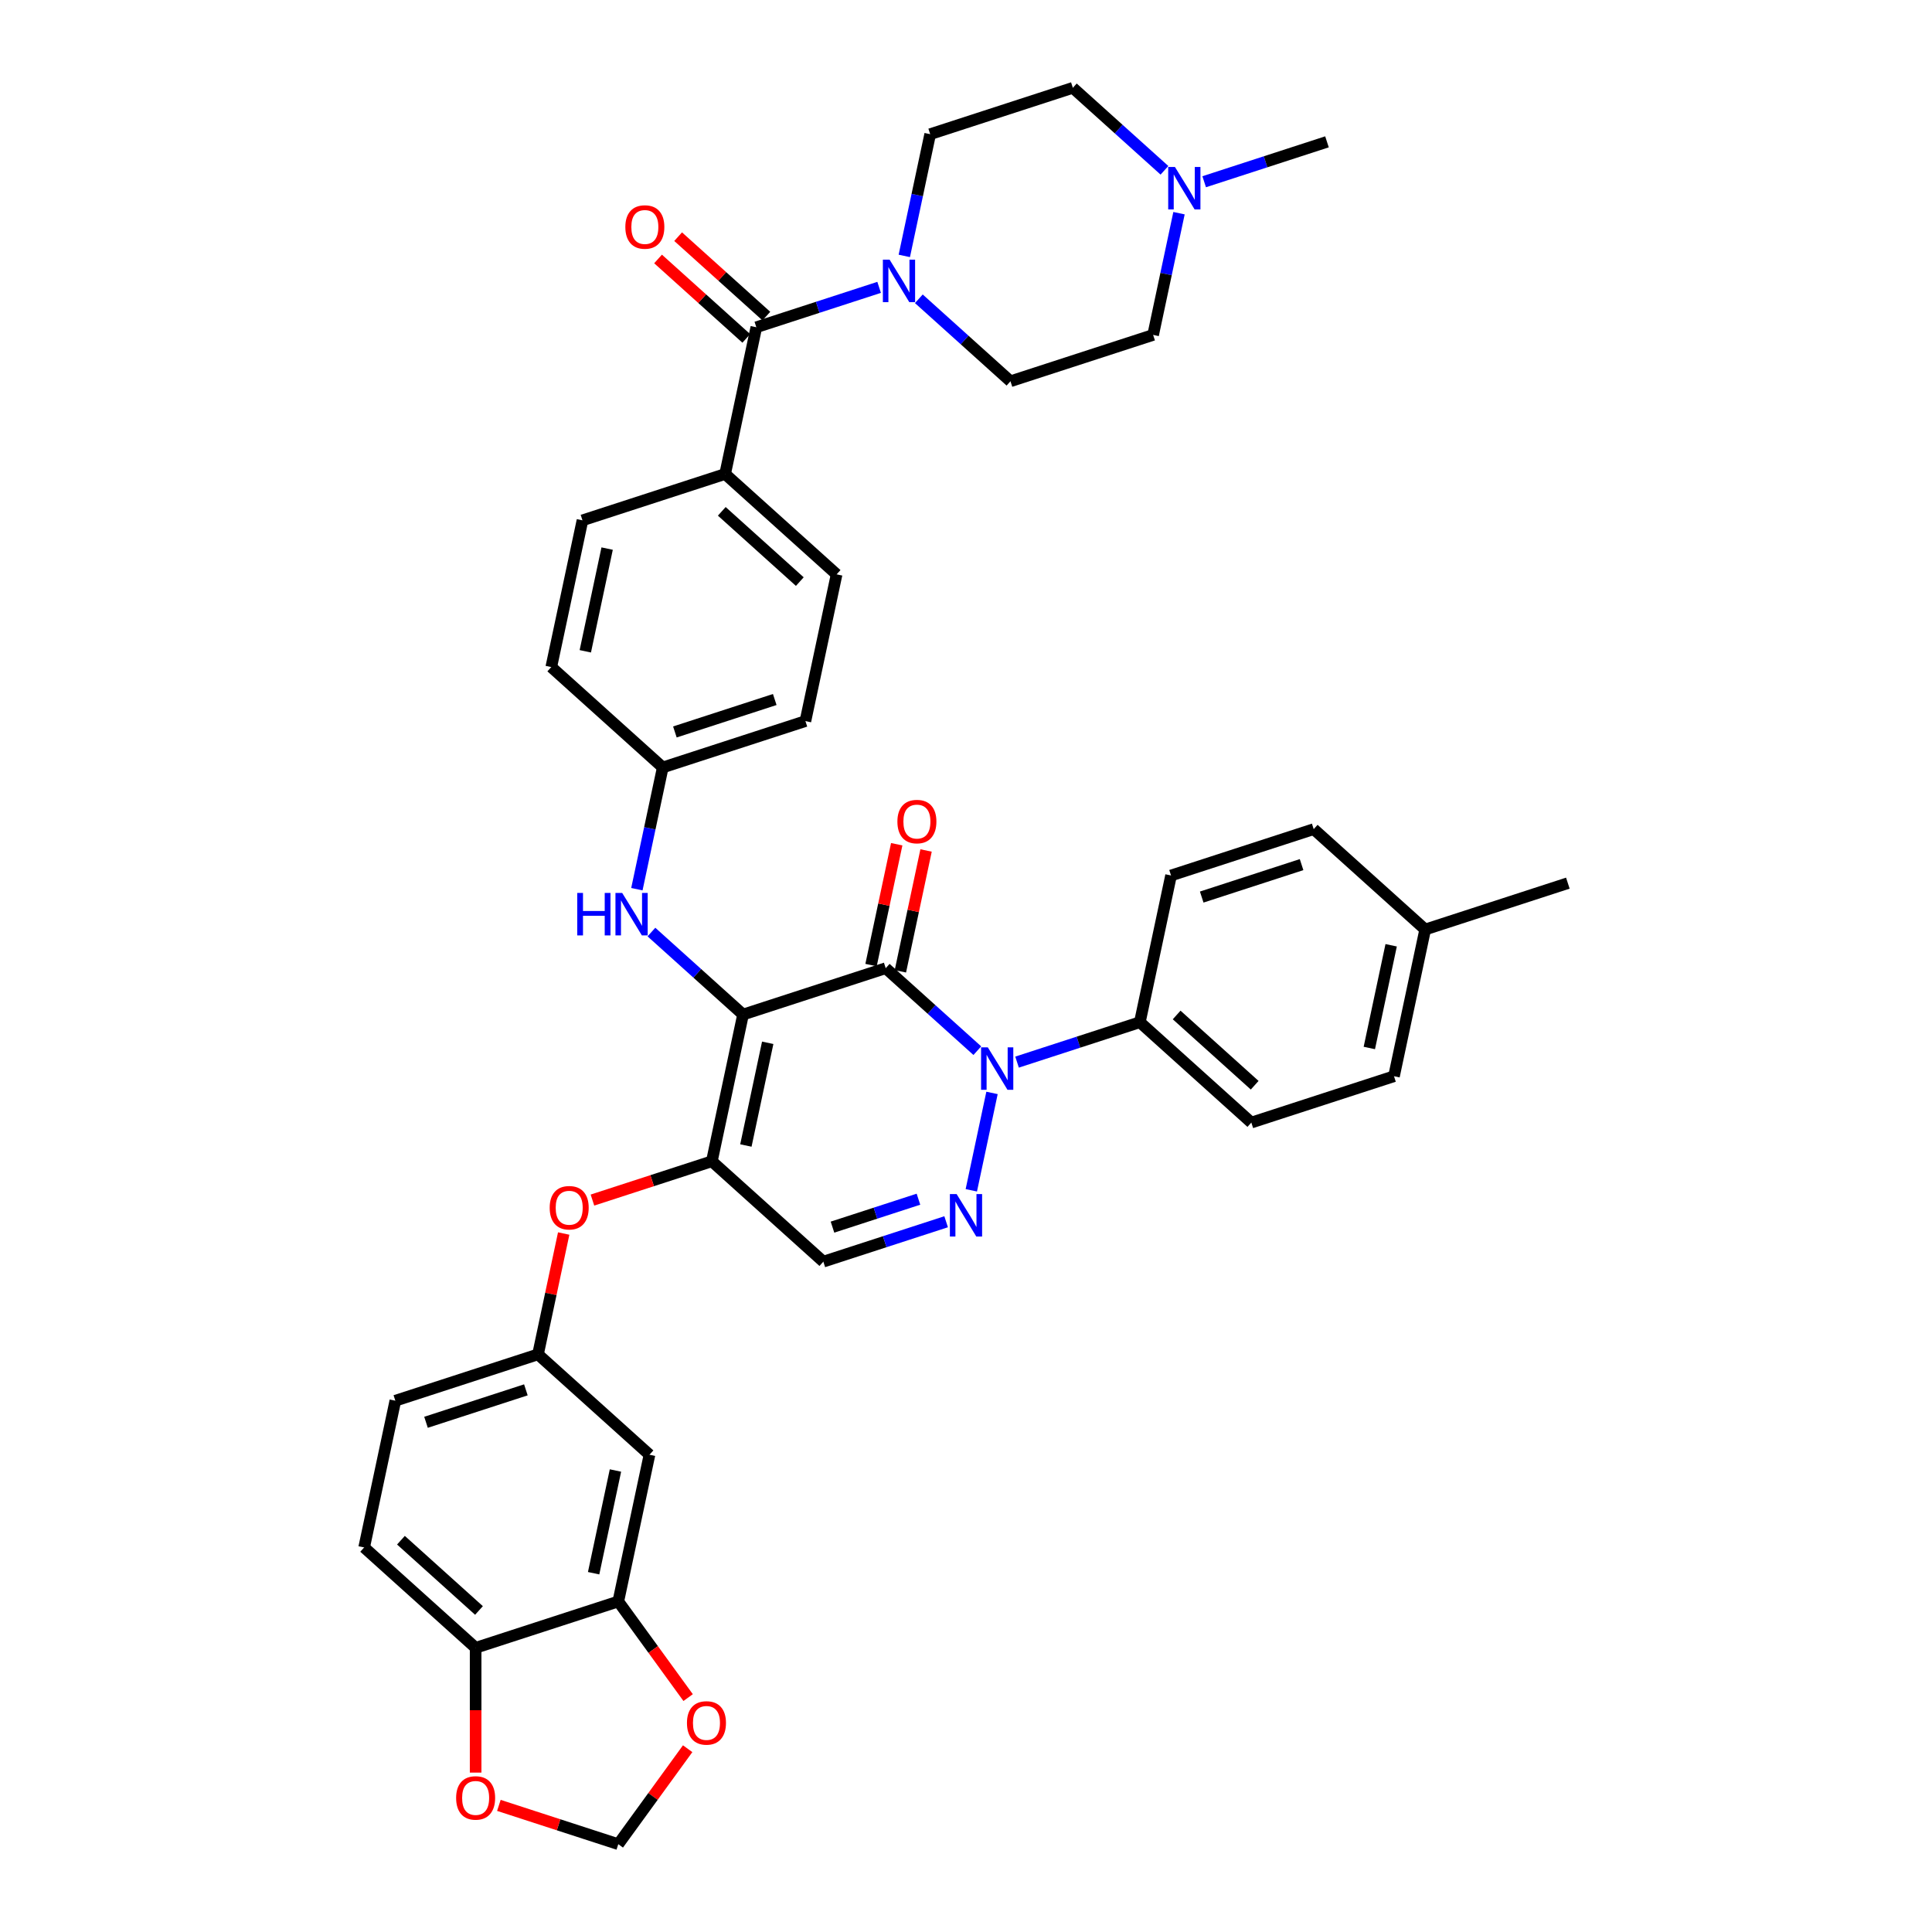 <?xml version='1.0' encoding='iso-8859-1'?>
<svg version='1.1' baseProfile='full'
              xmlns='http://www.w3.org/2000/svg'
                      xmlns:rdkit='http://www.rdkit.org/xml'
                      xmlns:xlink='http://www.w3.org/1999/xlink'
                  xml:space='preserve'
width='1000px' height='1000px' viewBox='0 0 1000 1000'>
<!-- END OF HEADER -->
<rect style='opacity:1.0;fill:#FFFFFF;stroke:none' width='1000' height='1000' x='0' y='0'> </rect>
<path class='bond-0' d='M 610.251,110.344 L 603.555,141.849' style='fill:none;fill-rule:evenodd;stroke:#0000FF;stroke-width:6px;stroke-linecap:butt;stroke-linejoin:miter;stroke-opacity:1' />
<path class='bond-0' d='M 603.555,141.849 L 596.858,173.355' style='fill:none;fill-rule:evenodd;stroke:#000000;stroke-width:6px;stroke-linecap:butt;stroke-linejoin:miter;stroke-opacity:1' />
<path class='bond-1' d='M 602.721,88.152 L 579.011,66.803' style='fill:none;fill-rule:evenodd;stroke:#0000FF;stroke-width:6px;stroke-linecap:butt;stroke-linejoin:miter;stroke-opacity:1' />
<path class='bond-1' d='M 579.011,66.803 L 555.301,45.455' style='fill:none;fill-rule:evenodd;stroke:#000000;stroke-width:6px;stroke-linecap:butt;stroke-linejoin:miter;stroke-opacity:1' />
<path class='bond-2' d='M 623.281,94.068 L 655.063,83.742' style='fill:none;fill-rule:evenodd;stroke:#0000FF;stroke-width:6px;stroke-linecap:butt;stroke-linejoin:miter;stroke-opacity:1' />
<path class='bond-2' d='M 655.063,83.742 L 686.844,73.415' style='fill:none;fill-rule:evenodd;stroke:#000000;stroke-width:6px;stroke-linecap:butt;stroke-linejoin:miter;stroke-opacity:1' />
<path class='bond-3' d='M 391.471,169.388 L 423.253,159.061' style='fill:none;fill-rule:evenodd;stroke:#000000;stroke-width:6px;stroke-linecap:butt;stroke-linejoin:miter;stroke-opacity:1' />
<path class='bond-3' d='M 423.253,159.061 L 455.034,148.735' style='fill:none;fill-rule:evenodd;stroke:#0000FF;stroke-width:6px;stroke-linecap:butt;stroke-linejoin:miter;stroke-opacity:1' />
<path class='bond-4' d='M 396.666,163.618 L 373.833,143.059' style='fill:none;fill-rule:evenodd;stroke:#000000;stroke-width:6px;stroke-linecap:butt;stroke-linejoin:miter;stroke-opacity:1' />
<path class='bond-4' d='M 373.833,143.059 L 351.001,122.5' style='fill:none;fill-rule:evenodd;stroke:#FF0000;stroke-width:6px;stroke-linecap:butt;stroke-linejoin:miter;stroke-opacity:1' />
<path class='bond-4' d='M 386.276,175.158 L 363.443,154.599' style='fill:none;fill-rule:evenodd;stroke:#000000;stroke-width:6px;stroke-linecap:butt;stroke-linejoin:miter;stroke-opacity:1' />
<path class='bond-4' d='M 363.443,154.599 L 340.61,134.04' style='fill:none;fill-rule:evenodd;stroke:#FF0000;stroke-width:6px;stroke-linecap:butt;stroke-linejoin:miter;stroke-opacity:1' />
<path class='bond-5' d='M 391.471,169.388 L 375.328,245.334' style='fill:none;fill-rule:evenodd;stroke:#000000;stroke-width:6px;stroke-linecap:butt;stroke-linejoin:miter;stroke-opacity:1' />
<path class='bond-6' d='M 475.594,154.651 L 499.304,175.999' style='fill:none;fill-rule:evenodd;stroke:#0000FF;stroke-width:6px;stroke-linecap:butt;stroke-linejoin:miter;stroke-opacity:1' />
<path class='bond-6' d='M 499.304,175.999 L 523.015,197.348' style='fill:none;fill-rule:evenodd;stroke:#000000;stroke-width:6px;stroke-linecap:butt;stroke-linejoin:miter;stroke-opacity:1' />
<path class='bond-7' d='M 468.064,132.459 L 474.76,100.953' style='fill:none;fill-rule:evenodd;stroke:#0000FF;stroke-width:6px;stroke-linecap:butt;stroke-linejoin:miter;stroke-opacity:1' />
<path class='bond-7' d='M 474.76,100.953 L 481.457,69.448' style='fill:none;fill-rule:evenodd;stroke:#000000;stroke-width:6px;stroke-linecap:butt;stroke-linejoin:miter;stroke-opacity:1' />
<path class='bond-8' d='M 596.858,173.355 L 523.015,197.348' style='fill:none;fill-rule:evenodd;stroke:#000000;stroke-width:6px;stroke-linecap:butt;stroke-linejoin:miter;stroke-opacity:1' />
<path class='bond-9' d='M 368.456,601.075 L 426.157,653.029' style='fill:none;fill-rule:evenodd;stroke:#000000;stroke-width:6px;stroke-linecap:butt;stroke-linejoin:miter;stroke-opacity:1' />
<path class='bond-10' d='M 368.456,601.075 L 384.599,525.128' style='fill:none;fill-rule:evenodd;stroke:#000000;stroke-width:6px;stroke-linecap:butt;stroke-linejoin:miter;stroke-opacity:1' />
<path class='bond-10' d='M 386.067,592.912 L 397.367,539.749' style='fill:none;fill-rule:evenodd;stroke:#000000;stroke-width:6px;stroke-linecap:butt;stroke-linejoin:miter;stroke-opacity:1' />
<path class='bond-11' d='M 368.456,601.075 L 337.552,611.117' style='fill:none;fill-rule:evenodd;stroke:#000000;stroke-width:6px;stroke-linecap:butt;stroke-linejoin:miter;stroke-opacity:1' />
<path class='bond-11' d='M 337.552,611.117 L 306.648,621.158' style='fill:none;fill-rule:evenodd;stroke:#FF0000;stroke-width:6px;stroke-linecap:butt;stroke-linejoin:miter;stroke-opacity:1' />
<path class='bond-12' d='M 426.157,653.029 L 457.938,642.702' style='fill:none;fill-rule:evenodd;stroke:#000000;stroke-width:6px;stroke-linecap:butt;stroke-linejoin:miter;stroke-opacity:1' />
<path class='bond-12' d='M 457.938,642.702 L 489.72,632.376' style='fill:none;fill-rule:evenodd;stroke:#0000FF;stroke-width:6px;stroke-linecap:butt;stroke-linejoin:miter;stroke-opacity:1' />
<path class='bond-12' d='M 430.893,635.162 L 453.14,627.934' style='fill:none;fill-rule:evenodd;stroke:#000000;stroke-width:6px;stroke-linecap:butt;stroke-linejoin:miter;stroke-opacity:1' />
<path class='bond-12' d='M 453.14,627.934 L 475.387,620.705' style='fill:none;fill-rule:evenodd;stroke:#0000FF;stroke-width:6px;stroke-linecap:butt;stroke-linejoin:miter;stroke-opacity:1' />
<path class='bond-13' d='M 502.75,616.1 L 513.464,565.694' style='fill:none;fill-rule:evenodd;stroke:#0000FF;stroke-width:6px;stroke-linecap:butt;stroke-linejoin:miter;stroke-opacity:1' />
<path class='bond-14' d='M 526.423,549.749 L 558.205,539.422' style='fill:none;fill-rule:evenodd;stroke:#0000FF;stroke-width:6px;stroke-linecap:butt;stroke-linejoin:miter;stroke-opacity:1' />
<path class='bond-14' d='M 558.205,539.422 L 589.986,529.096' style='fill:none;fill-rule:evenodd;stroke:#000000;stroke-width:6px;stroke-linecap:butt;stroke-linejoin:miter;stroke-opacity:1' />
<path class='bond-15' d='M 505.863,543.833 L 482.153,522.484' style='fill:none;fill-rule:evenodd;stroke:#0000FF;stroke-width:6px;stroke-linecap:butt;stroke-linejoin:miter;stroke-opacity:1' />
<path class='bond-15' d='M 482.153,522.484 L 458.443,501.135' style='fill:none;fill-rule:evenodd;stroke:#000000;stroke-width:6px;stroke-linecap:butt;stroke-linejoin:miter;stroke-opacity:1' />
<path class='bond-16' d='M 458.443,501.135 L 384.599,525.128' style='fill:none;fill-rule:evenodd;stroke:#000000;stroke-width:6px;stroke-linecap:butt;stroke-linejoin:miter;stroke-opacity:1' />
<path class='bond-17' d='M 466.037,502.75 L 472.685,471.477' style='fill:none;fill-rule:evenodd;stroke:#000000;stroke-width:6px;stroke-linecap:butt;stroke-linejoin:miter;stroke-opacity:1' />
<path class='bond-17' d='M 472.685,471.477 L 479.332,440.204' style='fill:none;fill-rule:evenodd;stroke:#FF0000;stroke-width:6px;stroke-linecap:butt;stroke-linejoin:miter;stroke-opacity:1' />
<path class='bond-17' d='M 450.848,499.521 L 457.495,468.248' style='fill:none;fill-rule:evenodd;stroke:#000000;stroke-width:6px;stroke-linecap:butt;stroke-linejoin:miter;stroke-opacity:1' />
<path class='bond-17' d='M 457.495,468.248 L 464.142,436.975' style='fill:none;fill-rule:evenodd;stroke:#FF0000;stroke-width:6px;stroke-linecap:butt;stroke-linejoin:miter;stroke-opacity:1' />
<path class='bond-18' d='M 384.599,525.128 L 360.889,503.78' style='fill:none;fill-rule:evenodd;stroke:#000000;stroke-width:6px;stroke-linecap:butt;stroke-linejoin:miter;stroke-opacity:1' />
<path class='bond-18' d='M 360.889,503.78 L 337.179,482.431' style='fill:none;fill-rule:evenodd;stroke:#0000FF;stroke-width:6px;stroke-linecap:butt;stroke-linejoin:miter;stroke-opacity:1' />
<path class='bond-19' d='M 291.764,638.47 L 285.117,669.742' style='fill:none;fill-rule:evenodd;stroke:#FF0000;stroke-width:6px;stroke-linecap:butt;stroke-linejoin:miter;stroke-opacity:1' />
<path class='bond-19' d='M 285.117,669.742 L 278.47,701.015' style='fill:none;fill-rule:evenodd;stroke:#000000;stroke-width:6px;stroke-linecap:butt;stroke-linejoin:miter;stroke-opacity:1' />
<path class='bond-20' d='M 329.648,460.239 L 336.345,428.734' style='fill:none;fill-rule:evenodd;stroke:#0000FF;stroke-width:6px;stroke-linecap:butt;stroke-linejoin:miter;stroke-opacity:1' />
<path class='bond-20' d='M 336.345,428.734 L 343.042,397.228' style='fill:none;fill-rule:evenodd;stroke:#000000;stroke-width:6px;stroke-linecap:butt;stroke-linejoin:miter;stroke-opacity:1' />
<path class='bond-21' d='M 416.885,373.235 L 343.042,397.228' style='fill:none;fill-rule:evenodd;stroke:#000000;stroke-width:6px;stroke-linecap:butt;stroke-linejoin:miter;stroke-opacity:1' />
<path class='bond-21' d='M 401.01,362.065 L 349.32,378.86' style='fill:none;fill-rule:evenodd;stroke:#000000;stroke-width:6px;stroke-linecap:butt;stroke-linejoin:miter;stroke-opacity:1' />
<path class='bond-22' d='M 416.885,373.235 L 433.028,297.288' style='fill:none;fill-rule:evenodd;stroke:#000000;stroke-width:6px;stroke-linecap:butt;stroke-linejoin:miter;stroke-opacity:1' />
<path class='bond-23' d='M 343.042,397.228 L 285.342,345.274' style='fill:none;fill-rule:evenodd;stroke:#000000;stroke-width:6px;stroke-linecap:butt;stroke-linejoin:miter;stroke-opacity:1' />
<path class='bond-24' d='M 285.342,345.274 L 301.485,269.328' style='fill:none;fill-rule:evenodd;stroke:#000000;stroke-width:6px;stroke-linecap:butt;stroke-linejoin:miter;stroke-opacity:1' />
<path class='bond-24' d='M 302.952,337.111 L 314.252,283.948' style='fill:none;fill-rule:evenodd;stroke:#000000;stroke-width:6px;stroke-linecap:butt;stroke-linejoin:miter;stroke-opacity:1' />
<path class='bond-25' d='M 188.484,800.955 L 246.184,852.909' style='fill:none;fill-rule:evenodd;stroke:#000000;stroke-width:6px;stroke-linecap:butt;stroke-linejoin:miter;stroke-opacity:1' />
<path class='bond-25' d='M 207.529,797.208 L 247.92,833.576' style='fill:none;fill-rule:evenodd;stroke:#000000;stroke-width:6px;stroke-linecap:butt;stroke-linejoin:miter;stroke-opacity:1' />
<path class='bond-26' d='M 188.484,800.955 L 204.627,725.008' style='fill:none;fill-rule:evenodd;stroke:#000000;stroke-width:6px;stroke-linecap:butt;stroke-linejoin:miter;stroke-opacity:1' />
<path class='bond-27' d='M 204.627,725.008 L 278.47,701.015' style='fill:none;fill-rule:evenodd;stroke:#000000;stroke-width:6px;stroke-linecap:butt;stroke-linejoin:miter;stroke-opacity:1' />
<path class='bond-27' d='M 220.502,736.178 L 272.192,719.383' style='fill:none;fill-rule:evenodd;stroke:#000000;stroke-width:6px;stroke-linecap:butt;stroke-linejoin:miter;stroke-opacity:1' />
<path class='bond-28' d='M 278.47,701.015 L 336.17,752.969' style='fill:none;fill-rule:evenodd;stroke:#000000;stroke-width:6px;stroke-linecap:butt;stroke-linejoin:miter;stroke-opacity:1' />
<path class='bond-29' d='M 589.986,529.096 L 647.687,581.049' style='fill:none;fill-rule:evenodd;stroke:#000000;stroke-width:6px;stroke-linecap:butt;stroke-linejoin:miter;stroke-opacity:1' />
<path class='bond-29' d='M 609.032,525.349 L 649.422,561.716' style='fill:none;fill-rule:evenodd;stroke:#000000;stroke-width:6px;stroke-linecap:butt;stroke-linejoin:miter;stroke-opacity:1' />
<path class='bond-30' d='M 589.986,529.096 L 606.129,453.149' style='fill:none;fill-rule:evenodd;stroke:#000000;stroke-width:6px;stroke-linecap:butt;stroke-linejoin:miter;stroke-opacity:1' />
<path class='bond-31' d='M 737.673,481.109 L 721.53,557.056' style='fill:none;fill-rule:evenodd;stroke:#000000;stroke-width:6px;stroke-linecap:butt;stroke-linejoin:miter;stroke-opacity:1' />
<path class='bond-31' d='M 720.062,489.273 L 708.762,542.436' style='fill:none;fill-rule:evenodd;stroke:#000000;stroke-width:6px;stroke-linecap:butt;stroke-linejoin:miter;stroke-opacity:1' />
<path class='bond-32' d='M 737.673,481.109 L 811.516,457.116' style='fill:none;fill-rule:evenodd;stroke:#000000;stroke-width:6px;stroke-linecap:butt;stroke-linejoin:miter;stroke-opacity:1' />
<path class='bond-33' d='M 737.673,481.109 L 679.973,429.156' style='fill:none;fill-rule:evenodd;stroke:#000000;stroke-width:6px;stroke-linecap:butt;stroke-linejoin:miter;stroke-opacity:1' />
<path class='bond-34' d='M 647.687,581.049 L 721.53,557.056' style='fill:none;fill-rule:evenodd;stroke:#000000;stroke-width:6px;stroke-linecap:butt;stroke-linejoin:miter;stroke-opacity:1' />
<path class='bond-35' d='M 606.129,453.149 L 679.973,429.156' style='fill:none;fill-rule:evenodd;stroke:#000000;stroke-width:6px;stroke-linecap:butt;stroke-linejoin:miter;stroke-opacity:1' />
<path class='bond-35' d='M 622.004,464.319 L 673.695,447.523' style='fill:none;fill-rule:evenodd;stroke:#000000;stroke-width:6px;stroke-linecap:butt;stroke-linejoin:miter;stroke-opacity:1' />
<path class='bond-36' d='M 336.17,752.969 L 320.027,828.916' style='fill:none;fill-rule:evenodd;stroke:#000000;stroke-width:6px;stroke-linecap:butt;stroke-linejoin:miter;stroke-opacity:1' />
<path class='bond-36' d='M 318.56,761.132 L 307.259,814.295' style='fill:none;fill-rule:evenodd;stroke:#000000;stroke-width:6px;stroke-linecap:butt;stroke-linejoin:miter;stroke-opacity:1' />
<path class='bond-37' d='M 246.184,852.909 L 320.027,828.916' style='fill:none;fill-rule:evenodd;stroke:#000000;stroke-width:6px;stroke-linecap:butt;stroke-linejoin:miter;stroke-opacity:1' />
<path class='bond-38' d='M 246.184,852.909 L 246.184,885.201' style='fill:none;fill-rule:evenodd;stroke:#000000;stroke-width:6px;stroke-linecap:butt;stroke-linejoin:miter;stroke-opacity:1' />
<path class='bond-38' d='M 246.184,885.201 L 246.184,917.493' style='fill:none;fill-rule:evenodd;stroke:#FF0000;stroke-width:6px;stroke-linecap:butt;stroke-linejoin:miter;stroke-opacity:1' />
<path class='bond-39' d='M 320.027,828.916 L 338.102,853.793' style='fill:none;fill-rule:evenodd;stroke:#000000;stroke-width:6px;stroke-linecap:butt;stroke-linejoin:miter;stroke-opacity:1' />
<path class='bond-39' d='M 338.102,853.793 L 356.177,878.671' style='fill:none;fill-rule:evenodd;stroke:#FF0000;stroke-width:6px;stroke-linecap:butt;stroke-linejoin:miter;stroke-opacity:1' />
<path class='bond-40' d='M 355.928,905.132 L 337.978,929.839' style='fill:none;fill-rule:evenodd;stroke:#FF0000;stroke-width:6px;stroke-linecap:butt;stroke-linejoin:miter;stroke-opacity:1' />
<path class='bond-40' d='M 337.978,929.839 L 320.027,954.545' style='fill:none;fill-rule:evenodd;stroke:#000000;stroke-width:6px;stroke-linecap:butt;stroke-linejoin:miter;stroke-opacity:1' />
<path class='bond-41' d='M 320.027,954.545 L 289.123,944.504' style='fill:none;fill-rule:evenodd;stroke:#000000;stroke-width:6px;stroke-linecap:butt;stroke-linejoin:miter;stroke-opacity:1' />
<path class='bond-41' d='M 289.123,944.504 L 258.219,934.463' style='fill:none;fill-rule:evenodd;stroke:#FF0000;stroke-width:6px;stroke-linecap:butt;stroke-linejoin:miter;stroke-opacity:1' />
<path class='bond-42' d='M 301.485,269.328 L 375.328,245.334' style='fill:none;fill-rule:evenodd;stroke:#000000;stroke-width:6px;stroke-linecap:butt;stroke-linejoin:miter;stroke-opacity:1' />
<path class='bond-43' d='M 375.328,245.334 L 433.028,297.288' style='fill:none;fill-rule:evenodd;stroke:#000000;stroke-width:6px;stroke-linecap:butt;stroke-linejoin:miter;stroke-opacity:1' />
<path class='bond-43' d='M 373.592,264.668 L 413.982,301.035' style='fill:none;fill-rule:evenodd;stroke:#000000;stroke-width:6px;stroke-linecap:butt;stroke-linejoin:miter;stroke-opacity:1' />
<path class='bond-44' d='M 555.301,45.455 L 481.457,69.448' style='fill:none;fill-rule:evenodd;stroke:#000000;stroke-width:6px;stroke-linecap:butt;stroke-linejoin:miter;stroke-opacity:1' />
<path  class='atom-0' d='M 608.14 86.414
L 615.346 98.06
Q 616.06 99.21, 617.209 101.29
Q 618.358 103.371, 618.42 103.495
L 618.42 86.414
L 621.34 86.414
L 621.34 108.402
L 618.327 108.402
L 610.594 95.669
Q 609.693 94.178, 608.731 92.47
Q 607.799 90.762, 607.519 90.234
L 607.519 108.402
L 604.662 108.402
L 604.662 86.414
L 608.14 86.414
' fill='#0000FF'/>
<path  class='atom-2' d='M 460.454 134.4
L 467.659 146.047
Q 468.373 147.196, 469.523 149.277
Q 470.672 151.358, 470.734 151.482
L 470.734 134.4
L 473.653 134.4
L 473.653 156.389
L 470.641 156.389
L 462.907 143.655
Q 462.007 142.165, 461.044 140.456
Q 460.112 138.748, 459.833 138.22
L 459.833 156.389
L 456.975 156.389
L 456.975 134.4
L 460.454 134.4
' fill='#0000FF'/>
<path  class='atom-3' d='M 323.677 117.496
Q 323.677 112.216, 326.286 109.266
Q 328.895 106.315, 333.771 106.315
Q 338.647 106.315, 341.255 109.266
Q 343.864 112.216, 343.864 117.496
Q 343.864 122.838, 341.224 125.882
Q 338.584 128.894, 333.771 128.894
Q 328.926 128.894, 326.286 125.882
Q 323.677 122.869, 323.677 117.496
M 333.771 126.41
Q 337.125 126.41, 338.926 124.173
Q 340.758 121.906, 340.758 117.496
Q 340.758 113.179, 338.926 111.005
Q 337.125 108.8, 333.771 108.8
Q 330.416 108.8, 328.584 110.974
Q 326.783 113.148, 326.783 117.496
Q 326.783 121.937, 328.584 124.173
Q 330.416 126.41, 333.771 126.41
' fill='#FF0000'/>
<path  class='atom-7' d='M 495.14 618.041
L 502.345 629.688
Q 503.059 630.837, 504.208 632.918
Q 505.357 634.999, 505.42 635.123
L 505.42 618.041
L 508.339 618.041
L 508.339 640.03
L 505.326 640.03
L 497.593 627.297
Q 496.692 625.806, 495.73 624.098
Q 494.798 622.389, 494.518 621.861
L 494.518 640.03
L 491.661 640.03
L 491.661 618.041
L 495.14 618.041
' fill='#0000FF'/>
<path  class='atom-8' d='M 511.283 542.095
L 518.488 553.741
Q 519.202 554.89, 520.351 556.971
Q 521.5 559.052, 521.563 559.176
L 521.563 542.095
L 524.482 542.095
L 524.482 564.083
L 521.469 564.083
L 513.736 551.35
Q 512.835 549.859, 511.873 548.151
Q 510.941 546.443, 510.661 545.915
L 510.661 564.083
L 507.804 564.083
L 507.804 542.095
L 511.283 542.095
' fill='#0000FF'/>
<path  class='atom-11' d='M 284.519 625.131
Q 284.519 619.851, 287.128 616.9
Q 289.737 613.95, 294.613 613.95
Q 299.489 613.95, 302.098 616.9
Q 304.707 619.851, 304.707 625.131
Q 304.707 630.472, 302.067 633.516
Q 299.427 636.529, 294.613 636.529
Q 289.768 636.529, 287.128 633.516
Q 284.519 630.503, 284.519 625.131
M 294.613 634.044
Q 297.967 634.044, 299.768 631.808
Q 301.601 629.541, 301.601 625.131
Q 301.601 620.814, 299.768 618.64
Q 297.967 616.434, 294.613 616.434
Q 291.259 616.434, 289.426 618.608
Q 287.625 620.783, 287.625 625.131
Q 287.625 629.572, 289.426 631.808
Q 291.259 634.044, 294.613 634.044
' fill='#FF0000'/>
<path  class='atom-12' d='M 298.776 462.181
L 301.758 462.181
L 301.758 471.529
L 313.001 471.529
L 313.001 462.181
L 315.982 462.181
L 315.982 484.169
L 313.001 484.169
L 313.001 474.013
L 301.758 474.013
L 301.758 484.169
L 298.776 484.169
L 298.776 462.181
' fill='#0000FF'/>
<path  class='atom-12' d='M 322.038 462.181
L 329.244 473.827
Q 329.958 474.976, 331.107 477.057
Q 332.256 479.138, 332.318 479.262
L 332.318 462.181
L 335.238 462.181
L 335.238 484.169
L 332.225 484.169
L 324.492 471.436
Q 323.591 469.945, 322.629 468.237
Q 321.697 466.529, 321.417 466.001
L 321.417 484.169
L 318.56 484.169
L 318.56 462.181
L 322.038 462.181
' fill='#0000FF'/>
<path  class='atom-13' d='M 464.492 425.251
Q 464.492 419.971, 467.101 417.02
Q 469.71 414.07, 474.586 414.07
Q 479.462 414.07, 482.07 417.02
Q 484.679 419.971, 484.679 425.251
Q 484.679 430.593, 482.039 433.636
Q 479.4 436.649, 474.586 436.649
Q 469.741 436.649, 467.101 433.636
Q 464.492 430.624, 464.492 425.251
M 474.586 434.164
Q 477.94 434.164, 479.741 431.928
Q 481.574 429.661, 481.574 425.251
Q 481.574 420.934, 479.741 418.76
Q 477.94 416.555, 474.586 416.555
Q 471.231 416.555, 469.399 418.729
Q 467.598 420.903, 467.598 425.251
Q 467.598 429.692, 469.399 431.928
Q 471.231 434.164, 474.586 434.164
' fill='#FF0000'/>
<path  class='atom-30' d='M 355.571 891.793
Q 355.571 886.513, 358.18 883.562
Q 360.789 880.612, 365.665 880.612
Q 370.541 880.612, 373.15 883.562
Q 375.759 886.513, 375.759 891.793
Q 375.759 897.135, 373.119 900.178
Q 370.479 903.191, 365.665 903.191
Q 360.82 903.191, 358.18 900.178
Q 355.571 897.166, 355.571 891.793
M 365.665 900.706
Q 369.019 900.706, 370.821 898.47
Q 372.653 896.203, 372.653 891.793
Q 372.653 887.476, 370.821 885.302
Q 369.019 883.097, 365.665 883.097
Q 362.311 883.097, 360.478 885.271
Q 358.677 887.445, 358.677 891.793
Q 358.677 896.234, 360.478 898.47
Q 362.311 900.706, 365.665 900.706
' fill='#FF0000'/>
<path  class='atom-32' d='M 236.09 930.614
Q 236.09 925.335, 238.699 922.384
Q 241.308 919.434, 246.184 919.434
Q 251.06 919.434, 253.669 922.384
Q 256.278 925.335, 256.278 930.614
Q 256.278 935.956, 253.638 939
Q 250.998 942.012, 246.184 942.012
Q 241.339 942.012, 238.699 939
Q 236.09 935.987, 236.09 930.614
M 246.184 939.528
Q 249.538 939.528, 251.34 937.292
Q 253.172 935.025, 253.172 930.614
Q 253.172 926.297, 251.34 924.123
Q 249.538 921.918, 246.184 921.918
Q 242.83 921.918, 240.997 924.092
Q 239.196 926.266, 239.196 930.614
Q 239.196 935.056, 240.997 937.292
Q 242.83 939.528, 246.184 939.528
' fill='#FF0000'/>
</svg>
